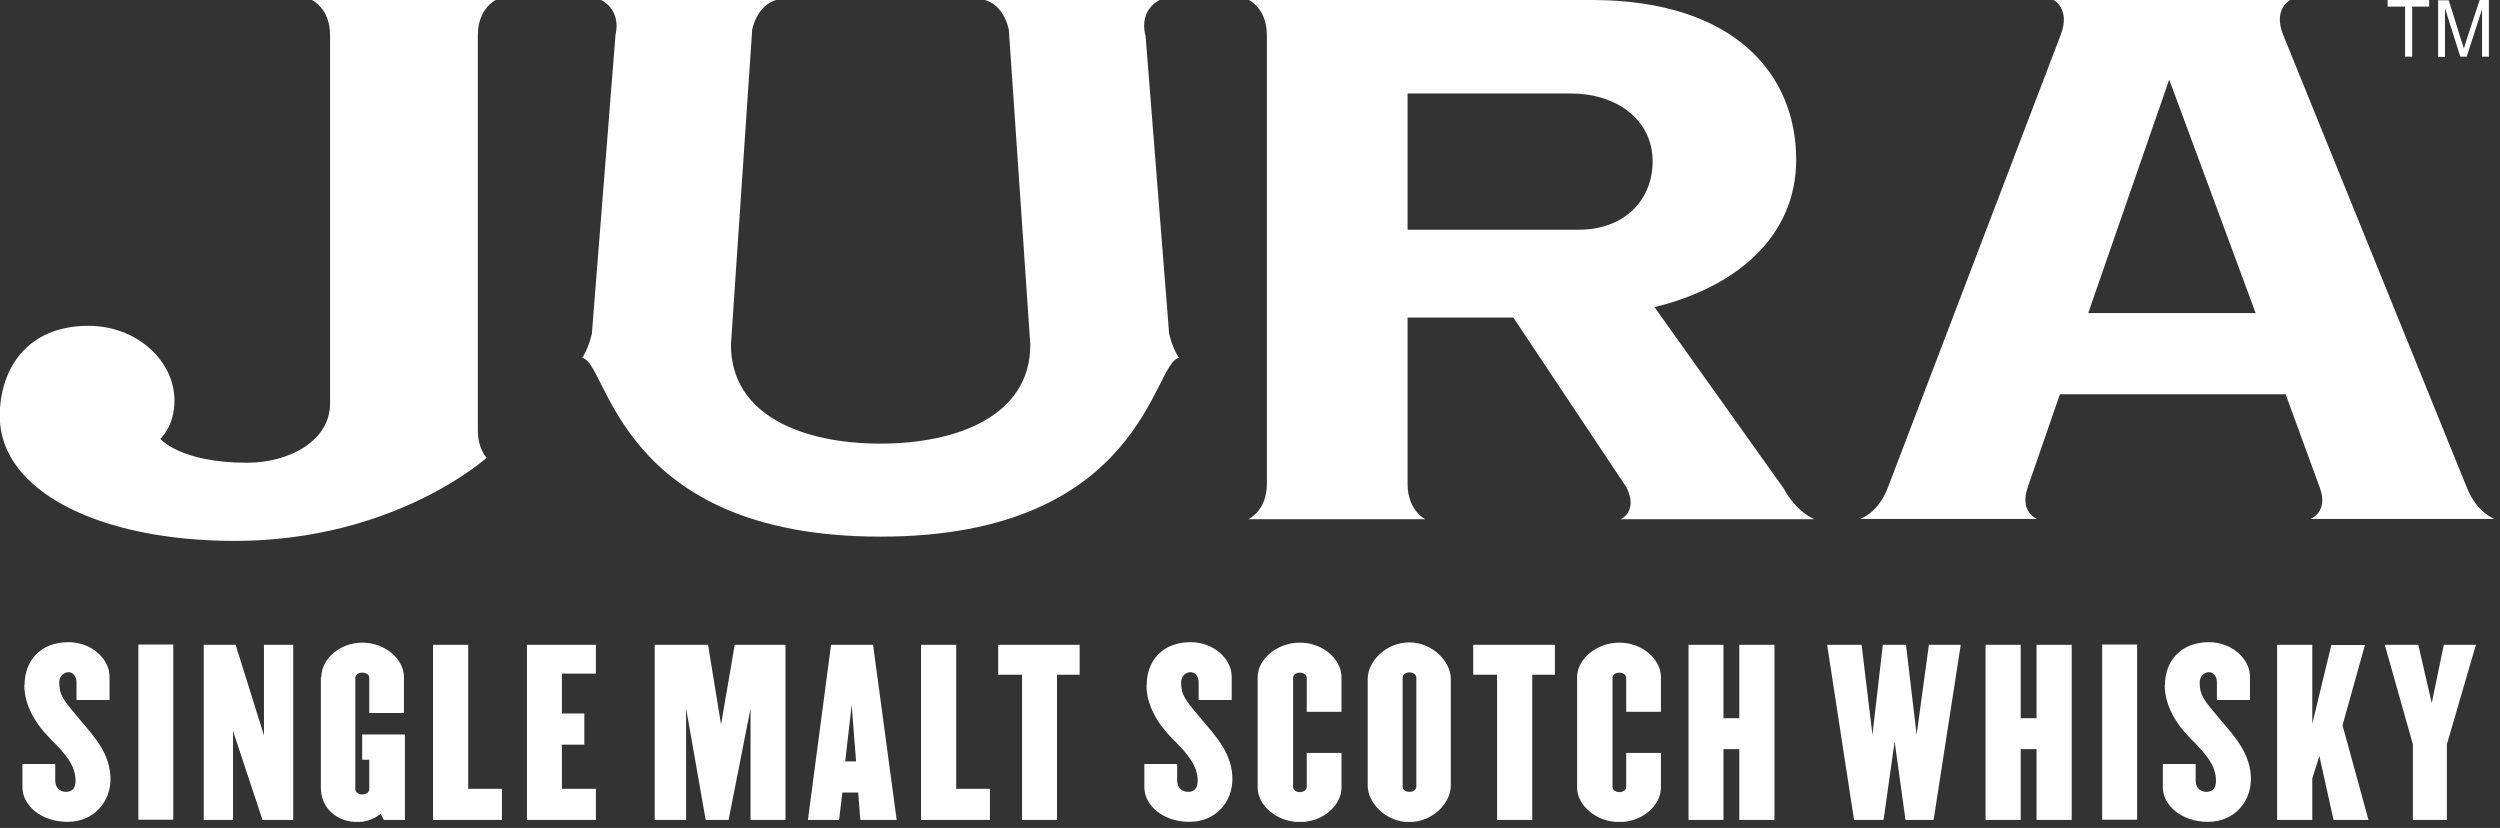 <svg width="154" height="51" viewBox="0 0 154 51" fill="none" xmlns="http://www.w3.org/2000/svg">
<rect x="0" y="0" width="154" height="51" fill="#333333" stroke="none"/>
<g clip-path="url(#clip0_2764_44547)">
<path d="M8.523 50.494H10.675V39.703H8.523V50.494ZM16.26 39.718V45.302L14.514 39.718H12.551V50.509H14.354V45.026L16.172 50.509H18.063V39.718H16.26ZM26.673 39.718V50.509H30.919V48.589H28.84V39.718H26.673ZM32.461 39.718V50.509H36.708V48.589H34.613V45.87H35.995V43.95H34.613V41.492H36.708V39.718H32.461ZM45.259 39.718L44.416 44.633L43.616 39.718H40.329V50.509H42.263V43.63L43.47 50.509H44.881L46.233 43.645V50.509H48.386V39.718H45.244H45.259ZM52.458 43.354L52.734 46.902H52.065L52.472 43.354H52.458ZM51.193 39.718L49.767 50.509H51.687L51.891 48.822H52.865L52.996 50.509H55.236L53.781 39.718H51.207H51.193ZM56.734 39.718V50.509H60.98V48.589H58.901V39.718H56.734ZM61.489 39.718V41.565H62.958V50.509H65.111V41.565H66.507V39.718H61.475H61.489ZM90.75 39.718V41.565H92.219V50.509H94.386V41.565H95.782V39.718H90.75ZM107.141 39.718V44.241H106.166V39.718H104.014V50.509H106.166V46.146H107.141V50.509H109.308V39.718H107.141ZM118.819 39.718L118.063 45.259L117.408 39.718H115.983L115.343 45.259L114.674 39.718H112.551L114.209 50.509H116.027L116.71 45.681L117.379 50.509H119.11L120.782 39.718H118.819ZM125.451 39.718V44.241H124.476V39.718H122.309V50.509H124.476V46.146H125.451V50.509H127.618V39.718H125.451ZM129.494 50.494H131.646V39.703H129.494V50.494ZM143.615 39.718L142.437 44.59V39.718H140.27V50.509H142.437V47.949L142.874 46.568L143.746 50.509H145.899L144.299 44.677L145.68 39.732H143.615V39.718ZM150.538 39.718L149.796 43.31L148.967 39.718H146.902L148.633 45.855V50.509H150.727V45.855L152.516 39.718H150.538ZM1.498 42.205C1.498 43.426 2.153 44.561 3.127 45.535C4.072 46.466 4.654 47.193 4.654 48.08C4.654 48.546 4.465 48.778 4.058 48.778C3.651 48.778 3.403 48.487 3.403 48.08V47.062H1.382V48.502C1.382 49.593 2.516 50.625 4.16 50.625C5.803 50.625 6.806 49.374 6.806 47.993C6.806 46.451 5.818 45.39 4.959 44.372C3.883 43.106 3.651 42.83 3.651 42.03C3.651 41.652 3.941 41.405 4.218 41.405C4.494 41.405 4.712 41.652 4.712 42.03V43.121H6.748V41.681C6.748 40.59 5.643 39.558 4.218 39.558C2.473 39.558 1.513 40.721 1.513 42.19M19.765 41.696V48.517C19.765 49.738 20.695 50.64 22.062 50.64C22.615 50.64 23.153 50.378 23.444 50.131L23.648 50.509H24.942V45.244H22.31V46.8H22.746V48.618C22.746 48.793 22.557 48.938 22.31 48.938C22.077 48.938 21.888 48.793 21.888 48.618V41.754C21.888 41.565 22.077 41.434 22.31 41.434C22.557 41.434 22.746 41.565 22.746 41.754V43.921H24.884V41.71C24.884 40.62 23.749 39.587 22.324 39.587C20.899 39.587 19.794 40.62 19.794 41.71M70.623 42.205C70.623 43.426 71.277 44.561 72.251 45.535C73.197 46.466 73.778 47.193 73.778 48.08C73.778 48.546 73.589 48.778 73.182 48.778C72.775 48.778 72.513 48.487 72.513 48.08V47.062H70.492V48.502C70.492 49.593 71.626 50.625 73.269 50.625C74.913 50.625 75.916 49.374 75.916 47.993C75.916 46.451 74.927 45.39 74.069 44.372C72.993 43.106 72.76 42.83 72.76 42.03C72.76 41.652 73.037 41.405 73.328 41.405C73.618 41.405 73.837 41.652 73.837 42.03V43.121H75.873V41.681C75.873 40.59 74.767 39.558 73.342 39.558C71.597 39.558 70.637 40.721 70.637 42.19M77.472 41.696V48.517C77.472 49.607 78.65 50.64 80.076 50.64C81.501 50.64 82.635 49.607 82.635 48.517V46.379H80.497V48.473C80.497 48.662 80.308 48.793 80.076 48.793C79.843 48.793 79.654 48.662 79.654 48.473V41.754C79.654 41.565 79.843 41.434 80.076 41.434C80.308 41.434 80.497 41.565 80.497 41.754V43.848H82.635V41.71C82.635 40.62 81.501 39.587 80.076 39.587C78.65 39.587 77.472 40.62 77.472 41.71M86.402 48.458V41.739C86.402 41.55 86.591 41.419 86.824 41.419C87.056 41.419 87.246 41.55 87.246 41.739V48.458C87.246 48.647 87.056 48.778 86.824 48.778C86.591 48.778 86.402 48.647 86.402 48.458ZM84.25 41.827V48.386C84.25 49.476 85.384 50.64 86.809 50.64C88.234 50.64 89.369 49.491 89.369 48.386V41.827C89.369 40.736 88.234 39.572 86.809 39.572C85.384 39.572 84.25 40.736 84.25 41.827ZM97.15 41.696V48.517C97.15 49.607 98.328 50.64 99.753 50.64C101.178 50.64 102.312 49.607 102.312 48.517V46.379H100.174V48.473C100.174 48.662 99.985 48.793 99.753 48.793C99.52 48.793 99.331 48.662 99.331 48.473V41.754C99.331 41.565 99.52 41.434 99.753 41.434C99.985 41.434 100.174 41.565 100.174 41.754V43.848H102.312V41.71C102.312 40.62 101.178 39.587 99.753 39.587C98.328 39.587 97.15 40.62 97.15 41.71M133.348 42.205C133.348 43.426 134.002 44.561 134.977 45.535C135.922 46.466 136.504 47.193 136.504 48.08C136.504 48.546 136.315 48.778 135.907 48.778C135.5 48.778 135.253 48.487 135.253 48.08V47.062H133.231V48.502C133.231 49.593 134.366 50.625 136.009 50.625C137.653 50.625 138.656 49.374 138.656 47.993C138.656 46.451 137.667 45.39 136.809 44.372C135.733 43.106 135.5 42.83 135.5 42.03C135.5 41.652 135.791 41.405 136.067 41.405C136.344 41.405 136.562 41.652 136.562 42.03V43.121H138.598V41.681C138.598 40.59 137.493 39.558 136.067 39.558C134.337 39.558 133.362 40.721 133.362 42.19" fill="white"/>
<path d="M20.331 2.167V24.869C20.331 27.138 17.845 28.505 15.212 28.505C11.111 28.505 9.875 27.036 9.875 27.036C9.875 27.036 10.747 26.265 10.747 24.68C10.747 22.178 8.377 20.07 5.454 20.07C1.629 20.07 -0.015 22.76 -0.015 25.64C-0.015 30.235 6.094 33.319 14.456 33.319C24.316 33.319 29.974 28.2 29.974 28.2C29.974 28.2 29.436 27.647 29.436 26.527V2.167C29.436 0.509 30.541 0 30.541 0H19.212C19.212 0 20.331 0.509 20.331 2.152M70.549 2.167C70.171 0.538 71.437 0 71.437 0H60.66C60.66 0 61.765 0.189 62.143 1.818L63.467 21.233C63.467 25.64 58.929 27.327 54.232 27.327C49.534 27.327 45.026 25.64 45.026 21.233L46.335 1.818C46.713 0.204 47.818 0 47.818 0H37.027C37.027 0 38.278 0.538 37.914 2.167L36.46 20.55C36.227 21.539 35.864 22.048 35.864 22.048C37.463 22.266 37.987 33.057 54.232 33.057C70.477 33.057 71.015 22.266 72.629 22.048C72.629 22.048 72.251 21.553 72.018 20.55L70.564 2.167H70.549ZM148.153 3.49H148.589V0.407H149.636V0H147.076V0.407H148.153V3.49ZM150.61 0.509L151.556 3.49H151.948L152.894 0.567V3.49H153.315V0H152.748L151.948 2.429L151.774 2.996C151.745 2.894 151.701 2.72 151.614 2.487L150.843 0.015H150.189V3.505H150.61V0.509ZM142.321 31.966H153.664C153.664 31.966 152.588 31.603 151.963 30.047L140.634 2.123C140.008 0.553 141.07 0 141.07 0H126.512C126.512 0 127.545 0.553 126.948 2.123L116.288 30.047C115.692 31.617 114.587 31.966 114.587 31.966H125.48C125.48 31.966 124.374 31.559 124.912 30.003L126.89 24.287H140.794L142.888 30.003C143.47 31.559 142.321 31.966 142.321 31.966ZM128.635 19.284L133.624 4.901L138.947 19.284H128.635ZM109.845 30.047L101.919 18.921C107.01 17.67 110.645 14.543 110.645 9.831C110.645 4.523 106.791 0.044 98.167 0H76.934C76.934 0 78.039 0.509 78.039 2.167V29.814C78.039 31.472 76.905 31.981 76.905 31.981H87.798C87.798 31.981 86.707 31.457 86.707 29.814V19.561H93.222L100.189 30.017C100.93 31.515 99.84 31.981 99.84 31.981H111.765C111.765 31.981 110.66 31.559 109.86 30.061M97.251 14.151H86.707V5.759H96.8C99.418 5.759 101.803 7.257 101.803 9.948C101.803 12.245 100.145 14.151 97.236 14.151" fill="white"/>
</g>
<defs>
<clipPath id="clip0_2764_44547">
<rect width="153.65" height="50.625" fill="white"/>
</clipPath>
</defs>
</svg>
